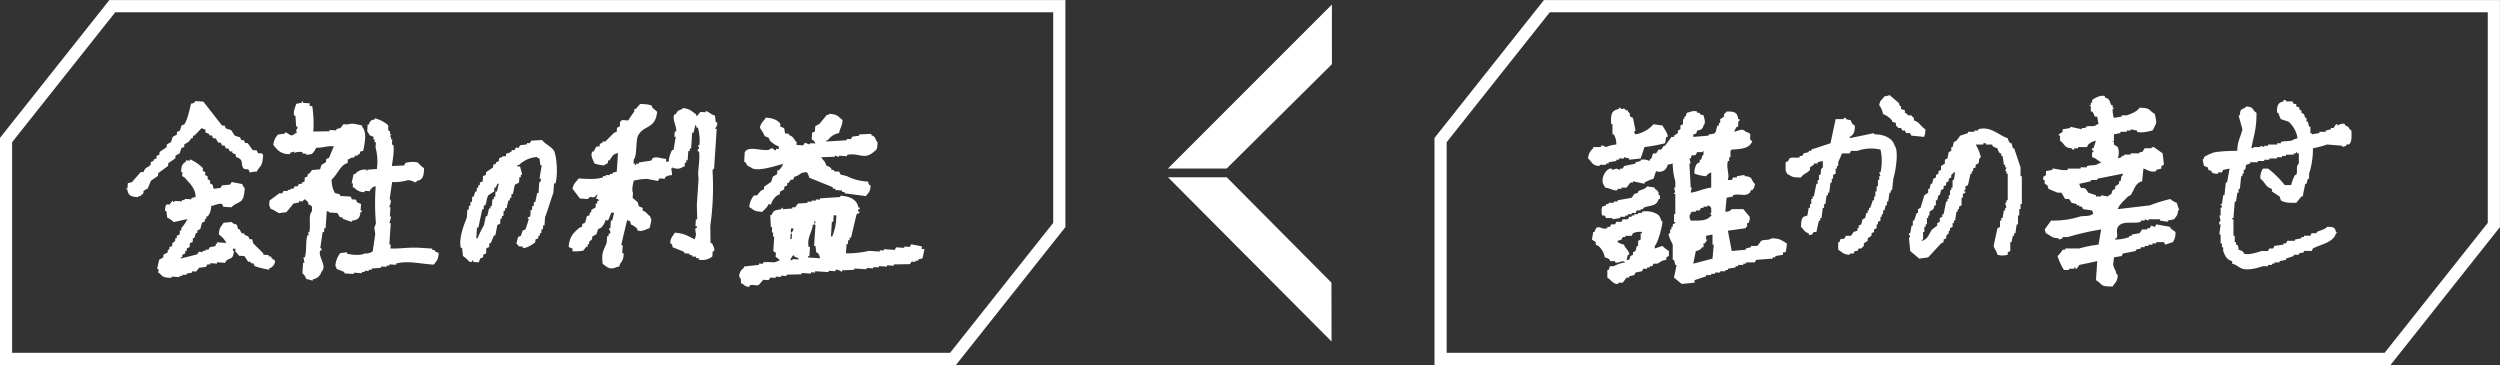<svg id="copy_2_sp.svg" xmlns="http://www.w3.org/2000/svg" width="650.281" height="94.938" viewBox="0 0 650.281 94.938">
  <rect x="0" y="0" width="650.281" height="94.938" fill="#333333" stroke="none"/>
  <defs>
    <style>
      .cls-1 {
        fill: #fff;
        fill-rule: evenodd;
      }
    </style>
  </defs>
  <path id="不等号記号" class="cls-1" d="M592.4,879.222H343.735v-59.06L372.2,784.294H620.872v59.06Zm-245.5-3.169H590.874l26.831-33.8V787.463H373.734l-26.832,33.8v54.786Zm618.644,3.169H716.878v-59.06l28.47-35.868H994.016v59.06Zm-245.5-3.169H964.018l26.831-33.8V787.463H746.876l-26.83,33.8v54.786Zm-72.49-47.941h15.277L690.2,800.976l-0.006-15.511Zm42.52,29.687,0.03,15.311-42.55-42.725h15.277Z" transform="translate(-343.75 -784.281)"/>
  <path id="誰かの幸せ" class="cls-1" d="M955.387,818.24c-1-.651-0.314-0.932-1.668-1.319v-0.329c-0.651-.4-1.727.244-2,0.329v-0.329h-0.334l-0.667.988H950.05v0.331l-1.335.329v0.33h-1.668V818.9l-2,.33V818.9h-0.334v-1.648h-0.334l-0.333-1.319h-0.334v-0.99h-0.333q-0.168-.493-0.334-0.988l-0.667-.331v-0.659h-0.334c-0.569-.885.319-0.624-1-0.989v-0.659h-0.668l-0.333-.66h-1.668v-0.33h-0.667v0.33c-1.47.327-1.722,1.119-1.668,2.967h0.333a8.309,8.309,0,0,0,.667,1.65l2,0.659a7.249,7.249,0,0,1,2.335,4.286l-1,.33c-0.744.642-2.283,0.287-3.336,0.66v0.329h-1v0.33H933.7v0.33h-1v0.33l-1-.33v0.33h-1.668c-0.024.008,0.047,0.2-.667,0.329,0.615-3.547,1.328-4.724,1.334-9.233-1.292-.8-0.57-1.522-2.669-1.648-0.986,1.066-1.555.157-1.668,2.308h-0.333q0.5,1.813,1,3.628c-0.422,1.932-1.316,3.124-1.335,5.605-1.332-.035-6.079.127-6.672,0.659a7.912,7.912,0,0,0-2,.99c-0.007.008,0.244,0.193-.334,0.659q0.167,0.825.334,1.649h0.333c0.38,0.376,0,.131.667,0.33,0.342,1.333.149,0.417,1,.989v0.33a2.688,2.688,0,0,0,1.668.33v-0.33h1c0.111-.221.222-0.44,0.334-0.66l1.668-.329q-0.335,1.813-.668,3.626H922.7q-0.167,1.648-.334,3.3h-0.333q-0.168,1.154-.334,2.308H921.36v0.33h0.334c0.035,0.734-.334.659-0.334,0.659v1.979h-0.333l0.333,1.32a0.928,0.928,0,0,0-.333.988h0.333l-0.333,2.638h0.333v2.309h0.334v0.988h0.334v0.99c0.5,1.284.878,2.252,2.335,2.638v0.66c1.211,0.3,1.686,1.007,2.669,1.318,1.654,0.525,4.386-.346,5.337-0.659H933.7v-0.33h1v-0.329h0.667v-0.331h1.335V852.2l1.668-.33v-0.329l2-.66v-0.33h1.335v-0.329l1.334-.331v-0.329h2l0.333-.659c2.065-1.075,5.381-1.547,6-3.957h0.334c0.075-.461-0.125.088-0.334-0.33-0.29-1.251-.77-1.342-2.335-1.319-0.683.758-1.66,0.85-2.669,1.319v0.33h-1.334l-0.334.659h-1.668v0.33h-0.667v0.33l-1.668.329v0.33h-2l-0.333.66h-0.667v0.329l-2.336.33-0.333.66h-1l-0.334.659h-1.668c-0.648.2-3.444,1.215-4.67,0.66V849.9a3.079,3.079,0,0,0-1.334-.659,2.426,2.426,0,0,0-.334-1.319h-0.334v-0.659H925.03v-1.649H924.7v-4.287h-0.333v-0.33H924.7q0.166-2.142.334-4.286h0.333q0.168-1.155.334-2.309h0.334v-0.988h0.333q0.168-1.649.334-3.3h0.334v-0.659h0.333v-0.99H927.7c0.212-.518.156-0.894,0.333-1.319l1-.329v-0.33h2v-0.33H932.7v-0.33h1.334V825.5h2v-0.33h1.334v-0.331h1v-0.329h2v-0.33h0.668v-0.329c0.453-.127.012,0.1,0.333,0.329h0.334v2.639c-0.933.951-.176,1.661-0.667,2.967h-0.334a12.772,12.772,0,0,0-1,2.638H938.04a25.055,25.055,0,0,0-4.337-4.286h-1.334a4.209,4.209,0,0,0-.667,2.638c1.2,0.788,1.292,2.186,3,2.638v0.659l2,1.319,0.333,0.989c0.95,0.692,2.364.661,4,.659l1.334-1.648h0.334q0.333-1.648.667-3.3h0.333q0.167-.662.334-1.319h0.333v-1.319a20.642,20.642,0,0,0,1-6.6,26.452,26.452,0,0,0,3.67-.989l4,0.33v0.33l1-.33v-0.33h0.667C955.561,821.279,955.423,819.689,955.387,818.24ZM840.9,819.559l3.335,0.33a5.116,5.116,0,0,0,.334-1.978c-1.166-.68-1.548-1.92-3-2.309v-0.66a3.355,3.355,0,0,1-.667-0.659h-1v-0.329l-0.667-.331v-0.659l-1-.329v-0.66c-0.815-.515-0.2-0.375-0.667-0.989l-2.335-1.979a3.55,3.55,0,0,1-1.335.33c-0.56.936-1.151,0.9-1.334,2.308a5.731,5.731,0,0,1,1,2.309A5.831,5.831,0,0,1,835.9,815.6v0.33l1,0.329v0.66l0.668,0.659h0.667c0.111,0.22.222,0.441,0.333,0.66h0.668l0.333,0.659h1C840.678,819.119,840.789,819.34,840.9,819.559Zm-9.675-.33V818.9q-3.168.662-6.338,1.319v-0.329c1.054-.586,1.338-1.3,1.334-2.968a1.544,1.544,0,0,1-1-1.319l-1.335-.329v-0.331a0.548,0.548,0,0,0-.667.331h-2q-0.666,3.13-1.334,6.264l-5,1.649v0.33h-0.667v0.33l-1.335.329-0.333.659h-0.667v0.331c-0.875.341-1.934-.152-2.669,0.33l-0.334.659-0.667.33v2.308c0.38,0.376.133,0,.334,0.66,1.438,0.781,1.248,1,3.669.988,0.6-.993,1.723-1.154,2.336-1.978V827.8c0.333-.221.667-0.44,1-0.66v-0.329h1v-0.33c0.5-.206.923-0.167,1.334-0.33V827.8c-0.845.776-.264,0.832-0.667,1.978h-0.333V831.1h-0.334v0.99h-0.333q-0.335,1.647-.668,3.3h-0.333v0.66H814.88v1.318h-0.333v0.989h-0.334q-0.167.99-.334,1.979l-1,.33c-0.629.543-.619,1.484-0.667,2.638,0.786,0.655.784,1.33,2,1.649v0.329c0.964,0.447,1.14-.567,1.334-0.659h0.668q0.333-1.484.667-2.967h0.333v-0.661h0.334l0.333-2.638h0.334v-0.989h0.334l0.333-2.308h0.334V834.4h0.333q0.168-1.317.334-2.638h0.334v-0.988h0.333v-0.99l0.667-.329v-1.319h0.334v-0.66h0.334v-0.989c0.252-.616.709-1.625,1-2.309h2l0.334-.659h1.668a10.761,10.761,0,0,1,6-.33,13.436,13.436,0,0,1,0,5.936h-0.333l0.333,0.989h-0.333V831.1h-0.334v1.649h-0.334v1.319H831.56v1.319h-0.334v0.989h-0.333q-0.335.988-.668,1.978h-0.333v0.66h-0.334v0.659h-0.333q-0.168.66-.334,1.319l-0.667.33q-0.166.66-.334,1.319l-0.667.33v0.66H826.89v0.659c-0.334.109-.668,0.22-1,0.33l-0.667.989h-1.335l-0.333.66c-1.1.605-.825-0.575-1.335,0.989h-0.333v1.978c1.086,0.625,1.212,1.23,3,1.319v-0.329h1c0.111-.22.222-0.441,0.333-0.66h0.668l0.333-.659h0.667l0.667-.66v-0.659l1-.66v-0.659l1-.66V844.95l0.667-.33v-0.66l0.667-.329v-0.99h0.334v-0.659l0.667-.329v-0.99h0.334V840h0.334v-0.989H833.9q0.167-.66.334-1.319h0.333v-0.989H834.9q0.167-1.155.334-2.309h0.333v-0.659H835.9l0.333-2.967c0.646-2.1,1.432-7.381.334-8.574C836.09,820.258,833.832,819.178,831.226,819.229Zm38.093,8.574-1.668-4.947h-0.333q-0.167-.659-0.334-1.319h-0.333a2.7,2.7,0,0,1-.668-1.319c-2-.5-4.461-3.295-7.672-2.307v0.329h-1v0.33h-1.668V818.9q-1,.33-2,0.66-0.5.66-1,1.319l-0.667.33-0.333,1.319h-0.334v0.989l-0.667.33q-0.166.823-.334,1.649l-0.667.329v0.99l-1,.659v0.989l-0.667.33v0.66l-0.667.329v0.659l-0.667.331q-0.167.659-.334,1.319h-0.333q-0.168.658-.334,1.319H845.3V834.4l-1,.66q-0.5,1.65-1,3.3l-0.667.33v0.989H842.3q-0.333.99-.667,1.98H841.3v1.318h-0.333q-0.168.99-.334,1.979H840.3a0.525,0.525,0,0,0,.334.659q-0.166.33-.334,0.66,0.168,1.649.334,3.3l2.335,1.979,2.335-.331,3.336-3.626,0.668-.33V846.6l0.667-.329v-0.66l0.667-.659v-0.66h0.334v-0.659l0.667-.33v-0.989h0.333v-0.659h0.334l0.333-2.309h0.334v-0.66h0.334v-0.659l0.667-.33v-1.979h0.334v-0.988l0.667-.331v-0.329h-0.334v-0.33h0.334v-0.989l0.667-.33q0.333-1.484.667-2.967h0.334v-0.66h0.333v-0.659l0.667-.33v-0.66l0.668-.329c0.458-.821-0.1-0.98.667-1.649a10.8,10.8,0,0,0-1.335-3.3h2v-0.33h0.667v0.33h1.668v0.33a3.335,3.335,0,0,0,1.335.659,2.7,2.7,0,0,0,.667,1.319h0.333v0.659h0.334q0.166,1.155.334,2.309h0.333v0.66h0.334q-0.166.5-.334,0.989h0.334v0.66h0.333v6.924H865.65v0.659h-0.334q0.167,0.662.334,1.319h-0.334v0.66h-0.333q-0.168.989-.334,1.978h-0.334v0.661h-0.333V843.3l-0.667.33q-0.5,2.307-1,4.616c0.184,0.716.808,1.406,1,2.308a5.033,5.033,0,0,0,2.668,0V849.9l0.668-.329v-2.308h0.333q0.166-.825.334-1.649h0.333V844.95h0.334q0.166-1.155.334-2.309h0.333v-2.308h0.334v-1.649h0.333v-1.319h0.334v-7.254h-0.334V827.8Zm-17.347,3.3h-0.333v1.978h-0.334v0.66h-0.333v1.319h-0.334v0.99H850.3v0.659h-0.333q-0.334,1.648-.667,3.3H848.97v0.66l-0.667.329v0.99l-0.667.33v0.659l-1.335.989c-0.853,1.17-1.032,2.564-2.669,2.968V846.6h0.334V844.62H844.3V843.3h0.333v-0.66h0.334v-1.649H845.3v-0.659h0.334v-0.989l1-.66,0.333-.989H847.3v-1.319h0.334l0.333-1.319H848.3l0.333-1.319,0.668-.329v-0.66l0.667-.33v-0.66l0.667-.329v-0.659l0.667-.331v-0.659a3.63,3.63,0,0,0,.667-0.659h0.334Q852.14,830.111,851.972,831.1Zm56.315,4.947a39.208,39.208,0,0,0-5.338,1.648l-8.339.989c0.266-1.06,1.924-2.517,2.668-3.3l0.668-.33c0.973-1.35,1.146-3.151,3-3.627l0.333-3.3c0.93,0.208,1.925,1.142,3.336.659v-0.33l1.335-.329v-0.66l0.667-.33-0.333-2.968-2.336-1.648a0.772,0.772,0,0,0-.667.329h-1.668l-0.667.99h-0.667v0.329h-2.335v0.33h-1.668v0.329H895.61v0.331l-1,.33a4.29,4.29,0,0,0,0-2.968l-1-.66v-0.659h-0.334c0.044-.465.259,0.131,0.334-0.33v-1.649l1.668-.33V818.57h1.668v-0.33h1v-0.329l1.668,0.329v0.33c1.315,0.395,3.106-.165,4-0.33a3.829,3.829,0,0,0,.667-1.319c0.676-.726.1-1.83,0-2.967-1.66-.975-1.073-1.633-4-1.65-0.637.974-2.142,1.576-3.336,1.979H895.61v0.33l-2,.329a6.475,6.475,0,0,1-.334-2.307c0.273-.3.44,0.124,0.334-0.331h-0.334v-0.659h-0.333c-0.575-1.1-.3-1.631-1.668-1.978v-0.33c-1-.571-3.125.694-3.336,0.989v0.66H887.6v0.659h-0.333c0.167,0.436.157-.1,0.333,0.33v1.319h0.334a2.987,2.987,0,0,1,.667,1.319h0.667q0.166,0.99.334,1.979h-0.334c-0.932.906-1.635,0.23-3,.659v0.329h-1v0.331l-3-.66v0.329l-2,.331v0.659l-1,.659v0.33H879.6v1.319c1.271,0.789.914,1.858,3,1.978,0.276,0.2-.014.413,0.667,0.33v-0.33h1v-0.329H886.6l0.334-.66a4.285,4.285,0,0,1,2-.989q-0.333.989-.667,1.978h-0.333c-0.205.614,0.184,0.464,0.333,0.66v0.33h-0.333v1.319c1.053,0.257,1.413.88,2.335,1.319-0.38.375,0,.131-0.667,0.33-0.726.638-1.943,0.318-3,.659v0.33h-1.668v0.33H881.6v0.329c-1.194.33-3.521-.436-4-0.329v0.329l-1.668.33v0.989c-0.145.349-.957,0.142-0.667,1.319H875.6v0.99l0.667,0.329,0.334,0.99c0.027,0.032,2.193.928,2.335,0.988h1l1,1.65h1l0.667,0.988,1.334,0.33v0.33H884.6v0.33h0.667l0.333,0.659q1.168,0.165,2.336.33L888.271,840h-0.333c-0.817.722-2.132,0.284-3.336,0.66a22.674,22.674,0,0,1-7.339.99L875.6,843.96l0.333,0.99c1.278,0.6,1.378,1.262,3.336,1.319V846.6l1-.329v-0.33H881.6a68.651,68.651,0,0,1,8.674-1.979q-0.333,1.978-.667,3.957a28.028,28.028,0,0,0-5,.99h-3.67v0.329h-0.667a7.238,7.238,0,0,1-1.334,1.649,17.279,17.279,0,0,0,1.667,3.627h1.335v-0.33h1.334v-0.33H883.6v0.33h0.333l0.668-.989,4.67-.989q-0.167,2.472-.334,4.946c1.911,1.134.873,1.676,4.337,1.649,0.633-1.073,1.245-1.2,1.335-2.968-0.6-.5-0.318-0.614-0.668-1.319-0.805-1.622-.463-1.263-0.333-3.3l2-.329,0.334-.659q1.668-.33,3.336-0.66v-0.33l1.334-.329v-0.331h1v-0.329h1v-0.33h1v-0.329h1v-0.33h2q0.166,0.33.334,0.659l2-.659a4.213,4.213,0,0,0,.667-2.638l-1.334-.989V843.3l-3.67-.66-0.333.66-1-.33q-0.166.33-.334,0.66h-0.667v0.329h-1.334l-0.667.99-2,.329v0.33h-0.667v0.33a11.126,11.126,0,0,1-3.67.659v-0.329h0.334c0.55-.981-0.408-2.227.667-3.3,1.191-1.279,3.814-.409,5.671-0.989v-0.329h1v-0.331l1,0.331v-0.331h3v0.331l2,0.329v-0.329l1.668-.331c0.528-.9.915-0.806,1-2.308h0.333q-0.333-.99-0.667-1.979A4.51,4.51,0,0,1,908.287,836.047Zm-14.345-3.3v0.66l-0.667.329-0.333.99a8.231,8.231,0,0,0-1,.659l-1.668-.33v0.33h-1.335v-0.33l-2-.66q-0.334-.494-0.667-0.988c-1.083-.643-1.178.526-1.668-1.319q1.5-.33,3-0.66V831.1h1.668v-0.329q3.336-.661,6.672-1.319v0.329c-0.755.678-.236,0.75-0.667,1.649h-0.334v0.66Zm-134.105-5.276v-0.33h1.668v-0.329h0.667v-0.33l2-.33v-0.33h0.667V825.5h1.334v-0.33l1.334,0.33v0.329l3-.329q0.5-1.485,1-2.968a41.494,41.494,0,0,0,5.338-.99q0.166-.823.334-1.648h0.333c0.177-.862-1.03-2.333-1.334-2.968l-2.335-.329a8.079,8.079,0,0,1-4.671,2.637,0.579,0.579,0,0,0-.333-0.33c0.079-.693.007-0.314,0.333-0.659q-0.333-1.649-.667-3.3l-0.667-.329c-0.572-1,.458-0.351-0.667-1.319v-0.33h-0.667v-0.329c-0.706-.272-0.985.305-1.335-0.331h-0.333v0.331c-2.03.36-2.11,1.511-2,3.957h0.334v2.637h0.333a4.626,4.626,0,0,1,.668,2.638,8.551,8.551,0,0,0-2.669.66c-0.452-.07-0.563-0.539-1.335-0.33v0.33h-2v0.329a3.543,3.543,0,0,0-1.335,2.639C757.915,826.41,757.806,827.368,759.837,827.473Zm12.343,5.276c-0.623.875-1.461,0.746-2.335,1.319V834.4l-1,.331q-0.335.494-.667,0.988l-3.67.66v0.33h-1v0.329h-1.334v0.33h-0.667v0.33l-1,.33a4.056,4.056,0,0,0,0,2.308h0.667l0.334,0.659h1.668v0.33l2-.33v-0.329h1.335v-0.33h0.667V840h1v-0.33h1q0.168-.329.334-0.659h1v-0.33h0.667v-0.33c1.743-.756,3.47-0.288,4-2.307h0.334v-0.99h-0.334V834.4a1.983,1.983,0,0,0-1-.988v-0.331Zm4,15.5-2,.66v-0.66c0.72-.636,1.932-4.844,2-6.265-0.666-.677-0.423-1.386-1.334-1.979a5.708,5.708,0,0,0-4-.659v0.329h-1V840h-1v0.33h-0.667v0.33h-0.668l-0.333.659h-1.335l-0.333.66h-1.334l-0.334.659h-1l-0.333.66h-0.668v0.33c-1.682.615-2.612-1.5-3.336,0.989h-0.333q-0.168.989-.334,1.978l1,0.66v0.659l0.667,0.33a5.157,5.157,0,0,1,1.668,2.967,2.873,2.873,0,0,1,1.335.66v0.33h1.334v0.329c1.288,0.355,1.727-.787,2.669,0a9.185,9.185,0,0,0-3,.99h-1q-0.168.493-.334,0.989h-0.334v1.978c0.734,0.44,1.413,1.481,2.336,1.649,0.608,0.111.514-.282,0.667-0.329h1l1-1.32h0.667v-0.329l1.335-.33,0.333-.66,1.668-.329c0.112-.22.223-0.439,0.334-0.66h1v-0.33h0.667v-0.329h0.667l0.334-.659h1c0.888-.407.936-0.813,2.335-0.99v-0.66l0.667-.329v-1.319A7.289,7.289,0,0,1,776.183,848.247Zm-5.338-3.3h-0.333V846.6l-0.667.33v1.319h-0.334q-0.167.66-.334,1.319l-0.667.329v0.66l-0.667.33c-0.111.329-.222,0.66-0.334,0.989h-0.667q0.168-.659.334-1.319h0.333c0.183-.951-1.068-1.691-1.334-2.638a5.88,5.88,0,0,1-1.668-.659v-0.33l1-.33,0.333-.659h0.668v-0.33h1.668l0.333-.659a4.319,4.319,0,0,1,2.335-.33v0.33Zm31.025,1.978-1,1.319H799.2v0.329l-1.334.331v0.329l-3.67.33q-0.5-2.637-1-5.276l4.671-.659V843.3H798.2v-0.989h0.334a2.835,2.835,0,0,0,.333-1.649q-0.832-.99-1.668-1.979h-3a1.912,1.912,0,0,1-1.668.66q0.167-1.814.334-3.628l1.668-.329v-0.33c1.716-.546,3.167.517,4.336-0.66,0.588-.454-0.116-0.07.334-0.659h0.334a2.247,2.247,0,0,0,.667-1.648c-1.15-1.041-.344-1.866-2.669-1.979v-0.33l-2,.33v0.329h-1l-0.334.66h-1v-0.329c0.483-.69-0.508-3.035,0-4.617h0.334v-0.989h0.334v-1.649l0.333-.33c2.317-.119,4.826-0.267,5.338-2.308H799.2c-0.725-1.187.72-1.724-1.334-2.308-1.012-1.039-1.78-.285-3,0a3.138,3.138,0,0,1,.668-1.319h0.333v-1.319a0.476,0.476,0,0,0,.334-0.659h-0.334c-0.152-1.749-1.02-2.044-3-1.979a2.758,2.758,0,0,1-.668.66v0.659q-0.5.328-1,.66v0.988h-0.334v0.66h-0.333c-0.731,1.6.062,2.2-2.336,2.308v0.33l-4,.33v-0.66c0.922-.238.747-0.092,1-0.989,1.046-.185,1.4-0.322,1.668-1.319,0.676-.7.175-1.826,0-2.638l-1-.329v-0.331H785.19v-0.329c-1-.353-2,0.207-2.669.329l-0.333.99h-0.334v0.66h-0.333v1.319l-0.668.329v0.99l-0.667.329V818.9c-0.334.22-.667,0.441-1,0.66v0.33h-0.667L776.85,822.2h-0.333l-0.668.989h-0.667l-0.667.989h-0.667c-0.6.5-.025,1-1,1.649v0.33a3.854,3.854,0,0,0-2.335-.33v0.33l-1.335.33v0.33l-3,.659q-0.167.33-.334,0.66h-0.667v0.329l-1-.329-1,.329a0.538,0.538,0,0,0-.667-0.329c-1.4.413-2.7,3.286-1.335,4.616v0.329c1.338,0.088,2.328.939,3.336,0.66v-0.329h1v-0.331h1.334q0.5-.659,1-1.319h0.667V831.43q1.5,0.329,3,.66v-0.331a10.906,10.906,0,0,1,2.336-.988q0.333-.99.667-1.979a2.167,2.167,0,0,0,3-1.649l1.335-.329a16.511,16.511,0,0,0,.667,4.616v1.648h-0.334q0.168,0.662.334,1.319h-0.334v0.331h0.334V840h-0.334v1.979c0.215,0.264.479-.114,0.334,0.33l-0.667.329v0.66h-0.334v0.659h-0.334v0.99h-0.333c-0.225.858,0.829,2.442,1,2.967v3.957h0.333q0.168,0.66.334,1.319h0.333q-0.333,1.65-.667,3.3,1,0.827,2,1.649l3.336-.329v-0.66l3-.989v-0.33h1.334V855.5h1v-0.33H791.2v-0.329h1.334v-0.33H793.2v-0.33l2-.33v-0.329h0.667v-0.33H797.2v-0.329h0.668v-0.331H800.2l0.333-.659,4.337-.329v-0.331h0.667v-0.329l2-.33V849.9h0.667a11.26,11.26,0,0,0,.334-2.307c-1.422-.772-1.64-1.3-4-1.319C803.851,846.872,802.619,846.516,801.87,846.928ZM783.189,825.5h0.333c0.457-1.546.26-.409,1.335-0.99l0.333-.659h1.334c0.441-.167-0.108-0.166.334-0.33v0.989c-0.609.513-.287,0.656-0.667,1.319h-0.334v0.66l-0.667.33a3.8,3.8,0,0,0-.667,2.638,11.616,11.616,0,0,0,3,.659,2.508,2.508,0,0,1,1.334-.989v3.956c-1.8.163-3.53,1.1-5.337,1.319a6.583,6.583,0,0,1,.334-1.319h-0.334q-0.167-3.13-.333-6.264h0.333Zm0,14.838c0.379-.376.132,0,0.333-0.66,0.443-.161-0.1-0.147.334-0.329h1v-0.33h1q0.168-.33.334-0.66h0.667v-0.329h1V837.7c1.134,0.29,1.022.614,1,1.978-0.3.361-.159-0.1-0.333,0.33h0.333c0.135,0.646-.113.419-0.333,0.66-0.937,1.076-2.933,1.027-5,.99A3.478,3.478,0,0,1,783.189,840.333Zm6,11.212-5,1.319q0.335-1.649.668-3.3a2.253,2.253,0,0,0,1.667-.99h0.334v-0.988h0.334l0.667-.99h-0.334v-0.989l1.668-.33v2.638h0.334Q789.359,849.73,789.193,851.545Z" transform="translate(-343.75 -784.281)"/>
  <path id="会社の利益" class="cls-1" d="M538.984,827.756c1.452,1.536,7.154-.6,8.469-0.824a3.944,3.944,0,0,1-1.161,1.654l-0.35-.024q-0.033.518-.068,1.035l-1.093.62q-0.22.678-.44,1.357l-1.837,1.263q-0.022.345-.046,0.69l-0.721.3q-0.568.657-1.138,1.31l-0.7-.046a5.191,5.191,0,0,0-1.253,3.034c1.341,0.847,1.086,1.1,3.423,1.265,0.558-.817,1.159-0.888,1.533-1.976l0.7,0.046a4.662,4.662,0,0,1,1.556-2.321l0.721-.3q0.023-.345.046-0.689,0.546-.312,1.093-0.62l0.045-.69,0.721-.3c0.015-.23.031-0.46,0.046-0.689l0.349,0.022q0.2-.333.395-0.666c0.871-.592.588,0.4,1.115-0.965,1.524-.3,1.277-1.165,3.233-1.171a3.993,3.993,0,0,1,.607,1.426l6.147,2.484c-0.008.114-.015,0.229-0.023,0.344,0.233,0.016.465,0.032,0.7,0.046-0.007.115-.015,0.23-0.023,0.345l1.746,0.116c-0.008.115-.015,0.23-0.023,0.344,0.233,0.016.465,0.032,0.7,0.046-0.007.115-.015,0.23-0.023,0.345l5.563,0.715c0.663-.973,1.074-0.92,1.23-2.689a1.042,1.042,0,0,1-.63-1.08,13.493,13.493,0,0,1-5.517-1.4l-1.723-.461-0.3-.712-1.4-.093c0.007-.115.015-0.23,0.022-0.345-0.232-.014-0.465-0.03-0.7-0.046,0.008-.115.016-0.23,0.023-0.344a3.016,3.016,0,0,0-1.351-.782c-0.208-1.128-.812-1.286-1.259-2.161l3.514-.114c0.007-.115.015-0.229,0.022-0.344l1.025,0.413c0.007-.115.015-0.229,0.023-0.344l2.094,0.138c0.008-.115.015-0.23,0.023-0.345,2.956-.639,4.387,1.292,6.7-0.594,1.106-.9,1.107-0.607,1.23-2.689-0.822-.833-0.248-1.345-1.632-1.84,0.008-.115.016-0.229,0.023-0.344l-3.164.136c-0.008.115-.015,0.23-0.023,0.345l-1.768.229-0.4.667-1.047-.07c-0.008.115-.016,0.23-0.023,0.345l-5.282.343c0.008-.115.015-0.23,0.023-0.345l0.349,0.023a4.465,4.465,0,0,1,2.929-1.884c0.269-1.424.767-1.572,0.927-3.4-1.225-.837-1.128-1.45-3.4-1.61-0.423.367-.01,0.138-0.721,0.3q-0.953,1.147-1.905,2.3l-1.093.62q-0.045.69-.091,1.379l-0.721.3-0.114,1.724a2.34,2.34,0,0,1,.979,1.1l-1.4-.092c-0.007.115-.015,0.23-0.022,0.344l-1.374-.437-0.395.667-1.745-.116,0.045-.689c-0.777-.74-0.727-1.446-1.98-1.863,0.008-.115.015-0.23,0.023-0.345l-1.047-.07-0.258-1.4-1.025-.415q0.024-.343.046-0.689c-0.723-1.053-1.947-1.467-3.749-1.633-0.624.965-1.3,1.236-1.579,2.665a11.206,11.206,0,0,1,1.26,2.161q0.512,0.209,1.024.414,0.153,0.357.3,0.714a5.849,5.849,0,0,0,2.352,1.54l-0.045.69c-0.233-.016-0.466-0.032-0.7-0.046-0.007.115-.015,0.23-0.022,0.345a0.584,0.584,0,0,1-.676-0.392,0.911,0.911,0,0,0-1.07.276c-2.226.422-5.316-1.142-6.352,0.618q-0.08,1.208-.16,2.414C538.332,827.01,537.593,827.257,538.984,827.756ZM528.561,847.5q-0.026-2.251-.052-4.5a70.925,70.925,0,0,0,.586-14.158,0.587,0.587,0,0,1,.395-0.667q0.124-1.9.251-3.791,0.216-3.276.433-6.551l-0.349-.024c-0.02-.4.665-0.853,0.463-1.7l-0.349-.023q-0.117-.873-0.235-1.747c-1.163-.319-1.295-0.837-2.375-1.2-0.007.115-.015,0.23-0.023,0.345l-1.4-.092-0.767.987-0.349-.023c0.008-.115.016-0.229,0.023-0.344-1.126-.742-1.473-1.4-3.4-1.611-0.841.811-1.36,0.243-1.859,1.609l-0.349-.024c-0.773,1.2.711,3.362,0.4,4.529l-0.349-.024q-0.045.69-.091,1.379l0.349,0.024q-0.288,1.712-.577,3.424l-0.349-.023a7.115,7.115,0,0,0-.9,3.057l-0.7-.046c0.015-.23.031-0.46,0.046-0.69-1.381-.114-2.387-0.655-3.491-0.231l-0.4.666-3.187.482c-0.008.115-.015,0.23-0.023,0.345l-0.7-.046c-0.008.115-.015,0.23-0.023,0.345l-0.349-.024c0.008-.115.015-0.23,0.023-0.345l-0.349-.023c0.023-.345.045-0.689,0.068-1.033,0.9-.9.461-4.823,1.109-6.161,1.384-2.854,4.531-1.6,4.972-6.25q-0.664-.562-1.328-1.126c0.007-.115.015-0.23,0.023-0.345-0.706-.508-1.949-0.477-3.119-0.553q-0.57.655-1.139,1.31l-0.349-.023q-0.022.343-.046,0.689c-0.479.71-1.106,1.5-1.556,2.322q-0.872-.06-1.745-0.116c-0.008.115-.015,0.23-0.023,0.345l-0.349-.024q-0.045.69-.091,1.38l-0.721.3-0.069,1.035-0.721.3-2.254,2.275-0.7-.046c-0.008.115-.015,0.23-0.023,0.345l-0.721.3q-0.022.344-.046,0.689l-0.7-.046a4.019,4.019,0,0,0-.789,1.333l-0.349-.023c-0.749,1.105.357,2.5,0.493,3.149a12.262,12.262,0,0,0,2.42.506,11.7,11.7,0,0,1,1.093-.62c0.015-.23.031-0.46,0.046-0.689l0.349,0.023c0.73-1.021.819-1.665,2.231-1.93q-0.159,2.412-.319,4.826l-1.07.276c-0.008.115-.015,0.229-0.023,0.344-0.233-.014-0.465-0.03-0.7-0.046-0.008.115-.015,0.23-0.023,0.345l-1.047-.069c-0.008.115-.015,0.23-0.023,0.344-0.233-.014-0.465-0.03-0.7-0.046-0.008.115-.015,0.23-0.023,0.345-1.838.58-3.914,0.409-6.329,0.274-0.625.964-1.3,1.237-1.579,2.666l1.935,2.552,2.094,0.139c0.935-1.161.616-.085,1.791-0.574a3.062,3.062,0,0,1,.744-0.644l-0.417,1.011c0.008,0.338.741-.06,0.652,0.735l-0.349-.022-0.045.69-0.35-.024q-0.033.518-.068,1.034l-1.093.62q-0.022.345-.046,0.69c-0.116-.008-0.232-0.016-0.349-0.022l-0.045.689-0.721.3q-0.232.851-.463,1.7l-0.721.3q-0.024.345-.046,0.69l-0.721.3c-1.516,1.392-2.526,2.074-2.786,5.01,0.342,0.138.683,0.277,1.025,0.414q-0.024.345-.046,0.69a12.121,12.121,0,0,0,2.815-.16q0.384-.493.767-0.988l0.349,0.023c0.015-.23.031-0.46,0.046-0.69l0.349,0.024,0.045-.69,0.744-.643c0.015-.23.031-0.46,0.046-0.69l1.093-.62q0.221-.678.44-1.356l0.721-.3a4.155,4.155,0,0,0,1.184-2c0.233,0.014.466,0.03,0.7,0.046q0.418-1.011.836-2.023l0.7,0.046L503,841.65l-0.349-.023q-0.069,1.034-.137,2.068l-0.349-.023c-0.105.42,0.569,0.627,0.257,1.4l-0.349-.023-0.045.69-0.349-.024-0.114,1.724c-0.918,2.282-1.389,2.46-1.064,5.471,1.066,0.735,1.752,1.656,3.446.92,1.011-.44.686,0.276,1.115-0.966a3.472,3.472,0,0,0,.881-2.711l-0.349-.023q0.069-1.035.137-2.069l-0.349-.023c0.007-.115.015-0.23,0.023-0.344q0.729-3.069,1.457-6.137c0.948,0.313.775,0.148,0.979,1.1a4.653,4.653,0,0,1,1.677,1.15c-0.007.115-.015,0.229-0.023,0.344,1.179,0.617,2.351-.354,3.188-0.482a11.881,11.881,0,0,0,.509-2.39c-0.372-.419-0.139-0.01-0.3-0.713-0.828-.553-0.9-1.146-2-1.517q0.023-.345.046-0.69l-1.025-.414q-0.139-.528-0.281-1.057l-1.327-1.127q0.045-.69.091-1.379c-0.41-.545.043-2.416,0.2-3.1a14.1,14.1,0,0,1,3.537-.459l2.77,0.529,0.394-.666,1.4,0.093c0.007-.115.015-0.23,0.022-0.345a2.778,2.778,0,0,1,1.792-.574,3.512,3.512,0,0,0-.235-1.747l0.349,0.023c0.007-.115.015-0.23,0.022-0.345a2.433,2.433,0,0,0,2.816-.159c0.116,0.006.233,0.014,0.349,0.022,0.023-.345.046-0.689,0.068-1.034l0.349,0.023c0.016-.23.031-0.459,0.046-0.689l0.349,0.022q0.079-1.2.16-2.412l0.349,0.022q0.022-.345.046-0.689l0.349,0.023q0.136-2.069.274-4.137l0.349,0.023,0.486-2.045c0.371,0.418.139,0.01,0.3,0.712l0.349,0.023a12.3,12.3,0,0,1,.4,4.529l-0.349-.024q0.139,0.529.28,1.057l-0.349-.022c-0.151.708,0.3,0.712,0.3,0.712,0.367,2.2-.488,5.143-0.108,6.918l-0.456,6.9q0.05,1.908.1,3.815l-0.349-.023-0.114,1.724L525,843.105c0.108,0.687-.24.44-0.395,0.666,0,1.19.453,1.335-.182,2.758-1.716-.823-2.574-1.533-5.145-1.725-0.565,1.012-1.033,1.145-1.23,2.688a1.046,1.046,0,0,1,.63,1.082q1.536,0.62,3.073,1.242c-0.008.115-.015,0.23-0.023,0.344l1.4,0.092c-0.008.115-.016,0.23-0.023,0.345,0.233,0.016.465,0.032,0.7,0.046-0.008.115-.015,0.23-0.023,0.345l1.047,0.07c-0.007.114-.015,0.229-0.022,0.344,0.232,0.016.465,0.032,0.7,0.046-0.008.115-.015,0.23-0.023,0.345a4.078,4.078,0,0,0,3.559-.8q0.047-.69.092-1.379l0.349,0.023c0.308-.553-0.408-1.817-0.562-2.115Zm-95.692-6.679c-0.008.115-.015,0.23-0.023,0.345l2.4,0.851c0.008-.115.015-0.23,0.023-0.345,1.482-.152,2.1-0.554,2.254-2.274l0.349,0.023c0.008-.115.015-0.23,0.023-0.345l-0.349-.023,0.114-1.724c-0.342-.137-0.683-0.276-1.025-0.414l-0.3-.712-1.047-.07c-0.1-.238-0.2-0.475-0.3-0.712l-2.792-.185c0.007-.115.015-0.23,0.022-0.345-0.6-.263-0.9-0.208-1.373-0.438a6.668,6.668,0,0,1-.819-3.516c1.419-1.063,2.287-3.863,4.136-4.228l0.069-1.034c0.116,0.008.232,0.016,0.349,0.022,0.586-.593.722-0.245,1.442-0.6,0.007-.115.015-0.23,0.023-0.345l0.7,0.046c0.007-.115.015-0.23,0.023-0.345l0.349,0.024c0.731-.729-0.334-0.653,1.116-0.965,0.392-2.061,1.033-4.8-.288-6.252,0.007-.115.015-0.23,0.023-0.345-1.5-.252-2.374-0.7-3.84-0.255l-1.048-.068-0.766.987-1.07.276c-0.008.114-.015,0.229-0.023,0.344l-1.745-.115c-0.008.115-.016,0.23-0.023,0.345l-4.212.067a29.747,29.747,0,0,0-.265-6.6l-0.7-.047c0.015-.23.031-0.459,0.046-0.689l-1.746-.116c0.008-.115.016-0.23,0.023-0.345-0.116-.006-0.232-0.014-0.349-0.022-0.008.115-.015,0.23-0.023,0.345l-1.419.251c-0.187.77-.837,1.9-0.554,3.081l0.349,0.023q0.083,1.391.166,2.781l0.349,0.023c0.125,1.122-.683.394-0.114,1.724l-0.349-.024c-1.427,1.375-1.586,0-2.793-.184-0.007.115-.015,0.23-0.022,0.345l-1.769.229a4.552,4.552,0,0,0-1.229,2.689,10.6,10.6,0,0,0,1.3,1.471,4.075,4.075,0,0,0,3.1.9c0.007-.115.015-0.229,0.023-0.344l1.07-.276c-0.008.115-.015,0.23-0.023,0.345a3.674,3.674,0,0,1,2.117-.206c-0.007.115-.015,0.23-0.023,0.345l1.048,0.069c-0.008.115-.015,0.23-0.023,0.344a8.2,8.2,0,0,1,1.419-.251A5.2,5.2,0,0,0,426,822.7c1.874,0.047,2.5-.479,4.584-0.389q-0.625,1.517-1.252,3.034l-0.721.3q-0.024.344-.046,0.689c-0.783.962-1.121,0.082-1.533,1.977l-2.117.206-0.767.988-0.349-.023q-0.024.344-.046,0.689l-0.721.3c-0.023.345-.045,0.689-0.068,1.034l-0.721.3c-0.008.115-.015,0.23-0.023,0.345l-0.7-.047-0.395.667-0.7-.046-0.4.666-0.7-.046c-0.008.115-.015,0.23-0.023,0.345-0.233-.016-0.465-0.032-0.7-0.046-0.008.115-.015,0.23-0.023,0.344-0.349-.023-0.7-0.047-1.047-0.069l-0.395.666-0.7-.046q-1.29.954-2.58,1.907-0.047.69-.092,1.378c0.372,0.42.139,0.011,0.3,0.713,0.78,0.214,1.909,1.129,2.375,1.2a9.149,9.149,0,0,1,1.768-.229l1.9-2.3,1.419-.252c0.008-.115.015-0.229,0.023-0.344l1.047,0.068c0.008-.115.016-0.229,0.023-0.344,0.638-.244.314-0.411,0.7,0.046a1.042,1.042,0,0,1,.63,1.081c1.1,0.358.986,0.473,0.933,1.792-1.025,1.04-.2,3.847-0.714,5.493l-0.349-.022c0.1,0.237.2,0.475,0.3,0.712l-0.35-.023c-0.653,1.718-.112,3.811-0.737,5.838l-0.349-.023,0.258,1.4-0.349-.023q-0.092,1.379-.182,2.758a2.613,2.613,0,0,1,.956,1.449l1.722,0.46c0.008-.115.015-0.23,0.023-0.345a2.622,2.622,0,0,0,2.232-1.93c1.617-1.61-.856-3.642-0.334-5.563l0.349,0.024a0.533,0.533,0,0,0-.3-0.712q0.31-2.058.623-4.115l0.349,0.023q0.034-.518.068-1.034l0.35,0.023q0.147-2.241.3-4.482c0.668,0.167.675,0.391,0.675,0.391l2.095,0.139,0.63,1.08ZM387.52,826.735q0.918-.63,1.836-1.263,0.024-.345.046-0.69l1.093-.62q0.221-.678.44-1.356l0.721-.3c0.015-.229.031-0.459,0.046-0.689l1.093-.62q0.382-.493.766-0.989l0.349,0.024q0.024-.345.046-0.69l0.349,0.024,1.882-1.953,1.025,0.413q-0.022.345-.046,0.69l1.025,0.414c-0.008.115-.016,0.23-0.023,0.345l0.7,0.046q0.151,0.356.3,0.713l0.7,0.046q0.315,0.54.629,1.08l0.7,0.046,0.3,0.713,0.7,0.046c0.1,0.238.2,0.476,0.3,0.713l0.7,0.046c0.1,0.238.2,0.476,0.3,0.712l0.7,0.047c-0.007.115-.015,0.23-0.022,0.345,0.9,0.651.679-.285,0.979,1.1,2.21,0.724,1.034,1.6,1.912,2.9,0.323,0.477.891,0.063,1.373,0.437l0.3,0.713a4.5,4.5,0,0,1,1.769-.229c1.058-1.86,1.493-1.242,1.693-4.39-0.445-.214.11-0.137-0.327-0.367l-1.047-.07-0.3-.713-1.048-.069-1.282-1.817c-0.233-.014-0.465-0.03-0.7-0.046-0.1-.237-0.2-0.475-0.3-0.712l-0.7-.047c-0.1-.236-0.2-0.474-0.3-0.712l-1.374-.437q-0.477-.725-0.956-1.448l-1.373-.438-0.3-.712-0.7-.046-4.848-6.208-2.1-.138a1.055,1.055,0,0,1-1.093.62c-0.358,1.511-.953,4.314-1.761,5.424l-0.721.3q-0.22.678-.44,1.356l-0.721.3c-0.016.23-.031,0.459-0.046,0.689l-1.093.62q-0.221.678-.44,1.356l-1.093.62c-0.015.23-.031,0.46-0.046,0.69l-1.836,1.263q-0.024.345-.046,0.69l-0.721.3c-0.015.23-.031,0.459-0.046,0.689l-0.721.3c-0.007.115-.015,0.23-0.022,0.345l-0.721.3q-0.024.344-.046,0.689c-0.711.852-1.353,0.487-1.882,1.953-0.233-.014-0.466-0.03-0.7-0.046q-1.139,1.311-2.277,2.62l-1.07.276q-0.045.688-.091,1.378l-0.349-.022c-0.111.475,0.137-.085,0.326,0.367,0.224,1.424.89,1.81,2.679,1.909,0.424-.367.01-0.138,0.721-0.3a3.385,3.385,0,0,1,.744-0.643l0.045-.689,1.093-.621q0.418-1.011.835-2.022l1.837-1.263,0.045-.69,2.581-1.907C387.489,827.2,387.505,826.965,387.52,826.735Zm69.329,22.594c-0.233-.014-0.466-0.03-0.7-0.046,0.008-.115.016-0.23,0.023-0.344l-2.444-.162c-3.913-.273-5.613.252-8.423,0.135,0.023-.344.045-0.689,0.068-1.034l-0.349-.023q0.183-2.759.365-5.516l-0.349-.024q0.231-.849.463-1.7l-0.349-.024q0.08-1.206.16-2.413l-0.349-.023a4.725,4.725,0,0,0,.44-1.356c0-.689-0.3-0.712-0.3-0.712l0.645-4.459a11.2,11.2,0,0,0,3.886-.436c0.984-.218,2.013.651,2.421,0.507,0.007-.115.015-0.23,0.023-0.345,1.675-.26,1.914-1.251,1.973-3.332a7.659,7.659,0,0,1-1.654-1.5,6.88,6.88,0,0,0-3.164.137l-0.395.667-3.165.136c0.138-1.072.732-4.118,0.365-5.516l-0.349-.023q0.045-.69.091-1.379l-0.349-.023q0.024-.345.046-0.689l-0.349-.024q0.2-.333.4-0.666l-0.349-.023,0.045-.69-0.349-.023c-0.511-1.472.47-1.187-.91-2.138a8.453,8.453,0,0,0-2.725-1.219c-0.007.115-.015,0.23-0.022,0.345a1.394,1.394,0,0,0-1.488,1.287l-0.349-.024-0.114,1.724a10.969,10.969,0,0,1,.629,1.081c0.342,0.138.684,0.275,1.025,0.414q-0.022.345-.046,0.689l0.35,0.024q-0.024.345-.046,0.69c0.116,0.006.232,0.014,0.349,0.022q-0.047.69-.091,1.379a13.662,13.662,0,0,1,.333,5.563l-2.467.183c-0.007.115-.015,0.23-0.023,0.345-0.494-.012.166-0.318-0.326-0.368a3.245,3.245,0,0,0-2.884,1.194l-0.349-.023q-0.253,1.2-.509,2.39l0.35,0.023-0.069,1.034,0.349,0.024a3.423,3.423,0,0,0,2.724,1.219c0.008-.115.016-0.23,0.023-0.345l1.4,0.092c0.007-.115.015-0.23,0.022-0.345,0.767-.568.266-0.686,1.465-0.942a60.414,60.414,0,0,0,.06,9.7q-0.21.505-.418,1.011,0.117,0.874.235,1.747-0.323,2.231-.646,4.459a2.931,2.931,0,0,1-2.14.551c-0.753.586-3.409,0.431-4.561,0.044,0.008-.115.015-0.23,0.023-0.345q-0.883.115-1.768,0.229a5.853,5.853,0,0,0-1.276,3.379c0.372,0.419.139,0.011,0.3,0.713l2.049,0.828c-0.008.114-.016,0.229-0.023,0.344l2.443,0.163c0.008-.115.016-0.23,0.023-0.345l2.095,0.138c0.007-.115.015-0.23,0.023-0.345,0.232,0.016.465,0.032,0.7,0.046,0.007-.115.015-0.23,0.023-0.344,0.349,0.023.7,0.047,1.047,0.069,0.007-.115.015-0.23,0.023-0.345,0.232,0.016.465,0.032,0.7,0.046,0.007-.115.015-0.23,0.023-0.345l2.466-.182c0.008-.115.015-0.23,0.023-0.345l1.4,0.092c0.008-.114.015-0.229,0.023-0.344l0.7,0.046c0.008-.115.015-0.23,0.023-0.345l1.745,0.115c0.008-.115.016-0.229,0.023-0.344,3.294-.778,6.063.1,9.8,0.3,0.727-1.125,1.084-1.079,1.252-3.034-0.342-.138-0.683-0.275-1.024-0.414C456.833,849.559,456.841,849.444,456.849,849.329Zm-42.537,1.687-0.7-.046c0.008-.115.016-0.229,0.023-0.344-0.465-.032-0.931-0.062-1.4-0.093,0.008-.115.015-0.23,0.023-0.345l-2.633-2.6q-0.141-.528-0.281-1.058l-0.7-.046-0.3-.713-1.025-.413c0.008-.115.015-0.23,0.023-0.345l-0.7-.046-0.63-1.081-0.349-.023q-0.141-.528-0.281-1.058c-0.468-.407-0.817-0.07-1.35-0.781l-2.118.206c-0.727,1.125-1.084,1.08-1.253,3.033a5.886,5.886,0,0,1,1.958,2.208l-2.444-.162c-0.007.115-.015,0.23-0.022,0.345-0.424.366-.139-0.008-0.4,0.666l-1.419.253-0.395.666-0.7-.046c-0.008.115-.015,0.23-0.023,0.345l-0.7-.047c-0.008.115-.015,0.23-0.023,0.345l-1.047-.069-0.395.666-4.28,1.1c0.008-.115.015-0.23,0.023-0.345l0.349,0.023,0.045-.69,0.721-.3q0.024-.345.046-0.69l0.349,0.023c0.015-.23.031-0.46,0.046-0.69l0.721-.3c0.023-.345.046-0.689,0.068-1.034l0.721-.3,0.069-1.034,0.349,0.023q0.221-.68.44-1.356l0.349,0.023c0.015-.23.031-0.46,0.046-0.69l0.721-.3q0.231-.851.463-1.7l0.721-.3q0.022-.344.046-0.689l0.349,0.023,0.045-.689,0.35,0.022a4.79,4.79,0,0,0,.88-2.711c0.7-.089,2.163-0.784,2.838-0.5q0.153,0.356.3,0.713l2.094,0.139c2-1.914,3.26-.538,3.484-4.965a2.668,2.668,0,0,1-.629-1.08l-2.77-.529-0.395.666-2.117.206-0.395.667-1.768.229q-0.141-.528-0.281-1.058l-0.675-.39q0.022-.345.046-0.69l-0.676-.391q0.022-.345.046-0.689c-0.225-.131-0.451-0.262-0.676-0.391,0.015-.23.031-0.46,0.046-0.69l-0.675-.391,0.045-.689a10.573,10.573,0,0,0-3.354-2.3c-0.007.115-.015,0.23-0.023,0.345l-1.047-.07c-0.007.115-.015,0.23-0.022,0.345-0.991.687-1.127,0.916-1.23,2.689l0.349,0.023-0.069,1.035c0.225,0.129.45,0.26,0.676,0.391,1.125,1.374,2.831,2.745,2.822,5.034l-1.07.275c-0.008.115-.015,0.23-0.023,0.345l-1.745-.115c-0.008.115-.015,0.23-0.023,0.345-0.233-.016-0.466-0.032-0.7-0.046-0.008.114-.016,0.229-0.023,0.344l-1.746-.115-0.371.321c-0.474-.142.147-0.227-0.327-0.368q-0.382.495-.766,0.988l-0.7-.046c-0.442.323-.381,0.943-0.464,1.7l0.349,0.023q0.118,0.875.235,1.747a4.721,4.721,0,0,1,1.677,1.149q1.781-.4,3.56-0.8a9.422,9.422,0,0,1-1.556,2.322c-0.015.229-.031,0.459-0.046,0.689l-0.349-.023-0.069,1.034-0.721.3-0.045.689-0.349-.023c-0.015.23-.031,0.46-0.046,0.689l-0.744.644-0.045.69-0.721.3q-0.024.345-.046,0.69l-0.349-.024c-0.015.23-.031,0.46-0.046,0.69l-1.092.62q-0.024.345-.046,0.69l-1.093.62q-0.255,1.194-.509,2.39L385,854.27c-0.023.345-.045,0.69-0.068,1.035l0.349,0.022c0.74,1.041,1.163,1.147,3.073,1.243,0.008-.115.015-0.23,0.023-0.345l2.1,0.138c0.007-.115.015-0.23,0.022-0.344l0.7,0.047c0.008-.115.016-0.23,0.023-0.345l1.048,0.068c0.007-.115.015-0.23,0.023-0.345l1.418-.251c0.008-.115.016-0.23,0.023-0.345l1.048,0.069q0.382-.5.766-0.988l1.769-.229,0.394-.666c0.233,0.014.466,0.03,0.7,0.046,0.008-.115.016-0.23,0.023-0.345l1.746,0.115c0.007-.114.015-0.229,0.022-0.344l2.095,0.138,0.395-.666c1.238-.685,1.683-0.388,1.905-2.3-0.372-.419-0.139-0.011-0.3-0.712,0.233,0.014.466,0.03,0.7,0.046l-0.045.689a7.146,7.146,0,0,1,.979,1.1l1.4,0.092q0.479,0.723.956,1.449c0.233,0.014.466,0.03,0.7,0.046-0.008.115-.015,0.23-0.023,0.345,0.233,0.014.466,0.03,0.7,0.046l0.3,0.712a22.626,22.626,0,0,0,3.794.944c0.008-.115.015-0.23,0.023-0.345a2.159,2.159,0,0,0,1.533-1.976l-1-.759C414.3,851.246,414.305,851.131,414.312,851.016Zm70.442-30.311-2.815.16-0.4.666-0.7-.046c-0.008.114-.015,0.229-0.023,0.344l-1.768.23-0.395.666-0.7-.046-0.395.667-0.7-.047c-0.007.115-.015,0.23-0.023,0.345a2.888,2.888,0,0,1-1.441.6q-0.024.345-.046,0.69c-0.233-.016-0.466-0.032-0.7-0.046-0.352.387-.83,0.329-1.093,0.62-0.015.23-.031,0.459-0.046,0.689l-0.721.3c-0.007.115-.015,0.23-0.023,0.345l-0.721.3-0.045.689-1.837,1.264q-0.022.345-.046,0.689l-0.721.3q-0.045.69-.091,1.379l-0.721.3-0.045.689-0.35-.023-0.045.69-0.349-.024-0.069,1.035-0.349-.023q-0.221.678-.44,1.356l-0.349-.024q-0.047.69-.091,1.379l-0.35-.022q-0.033.518-.068,1.033l-0.349-.022-0.069,1.034-0.349-.023q-0.068,1.034-.137,2.068c-0.59,1.523-2.169,5.238-1.572,7.861l0.35,0.023q0.105,1.045.212,2.092a7.6,7.6,0,0,1,1.654,1.494l0.7,0.046c0.008-.114.015-0.229,0.023-0.344l0.349,0.022c-0.008.115-.015,0.23-0.023,0.345l1.4,0.093q0.21-.505.418-1.012l0.721-.3c0.015-.23.03-0.459,0.046-0.689l0.721-.3q0.045-.69.091-1.379l0.721-.3q0.034-.518.068-1.034l0.349,0.023q0.418-1.011.835-2.023l0.35,0.024,0.531-2.735,0.721-.3q0.047-.689.091-1.379l0.349,0.024q0.024-.345.046-0.69l0.349,0.023q0.046-.69.091-1.379l0.35,0.023,0.045-.69,0.349,0.024q0.243-1.024.486-2.046l0.349,0.023c0.016-.23.031-0.459,0.046-0.689l0.349,0.023,0.069-1.034,0.349,0.022q0.254-1.194.508-2.39,0.547-.309,1.093-0.62,0.047-.69.092-1.379l0.349,0.024,0.045-.69,0.349,0.022-0.561-2.114-0.7-.046c-0.243-.427.232-0.3,0.372-0.322a7.467,7.467,0,0,1,4.7-2.113c0.371,0.419-.008.137,0.675,0.391,0.078,0.583.157,1.164,0.235,1.747l0.349,0.023q-0.288,1.713-.577,3.425l0.349,0.023c0.092,0.907-.418,1.011-0.418,1.011q-0.09,1.378-.182,2.758l-0.349-.023q-0.255,1.194-.509,2.39l-0.349-.023-0.069,1.035-0.349-.024c-0.023.345-.045,0.69-0.068,1.035l-0.349-.024-0.114,1.724-0.721.3,0.326,0.368c-0.025.2-.757,2.514-0.881,2.711l-0.721.3q-0.219.678-.44,1.356l-0.721.3q-0.231.849-.463,1.7a3.27,3.27,0,0,1,.652.736l1.048,0.069c-0.008.115-.016,0.23-0.023,0.345,0.85,0.213,2.917-1.105,3.256-1.515l0.045-.69,0.721-.3c0.015-.23.031-0.46,0.046-0.689l0.349,0.023q0.022-.345.046-0.689c0.116,0.006.232,0.014,0.349,0.022,0.023-.345.045-0.69,0.068-1.034l0.349,0.023,0.069-1.034,0.349,0.023q0.067-1.033.137-2.068c0.732-1.975,1.454-4.443,2.179-6.436l0.159-2.413,0.349,0.023c0.765-2.152.314-7.794-.477-8.688C486.959,822.275,485.521,821.753,484.754,820.705ZM473,834.123l-0.349-.022q-0.045.688-.091,1.378l-0.349-.022q-0.023.344-.046,0.689l-0.349-.023-0.114,1.724-0.349-.024q-0.023.345-.046,0.69l-0.349-.023-0.486,2.045-0.349-.023q-0.253,1.2-.508,2.391a20.459,20.459,0,0,0-1.625,3.355l-0.349-.024q0.092-1.378.182-2.757l0.349,0.022q0.51-2.39,1.018-4.78l0.349,0.023,0.069-1.034,0.349,0.023c0.422-.882.339-2,0.88-2.712l1.465-.942,0.069-1.034,0.349,0.024,0.417-1.012,0.349,0.023ZM583.5,849.055q0.024-.345.046-0.69l-2.77-.53q-0.2.334-.395,0.667l-1.4-.093c-0.007.115-.015,0.23-0.023,0.345l-2.094-.138-0.395.666-2.793-.185c-0.007.115-.015,0.23-0.022,0.345l-1.048-.069c-0.007.115-.015,0.23-0.022,0.345l-2.793-.185a25.225,25.225,0,0,1-6,.642q0.08-1.207.16-2.414l0.349,0.023c0.023-.345.045-0.69,0.068-1.035l0.349,0.024q0.024-.345.046-0.69l0.349,0.024,1.458-6.137,0.721-.3c0.008-.115.015-0.229,0.023-0.344l-0.349-.023c-0.057-.659.045-0.454,0.394-0.667,0.008-.115.016-0.23,0.023-0.345l-0.349-.022c-0.344-2.008-2.112-2.957-4.705-3.082-0.007.115-.015,0.229-0.022,0.344l-5.282.343c-0.008.115-.015,0.23-0.023,0.345l-1.047-.069c-0.008.115-.016,0.23-0.023,0.345-0.349-.023-0.7-0.047-1.047-0.069-0.008.115-.016,0.23-0.023,0.344l-1.047-.069c-0.008.115-.016,0.23-0.023,0.345l-2.467.183q-0.382.493-.766,0.988l-0.7-.047c-0.008.115-.016,0.23-0.023,0.345l-2.467.183c0.008-.115.016-0.23,0.023-0.344l-0.349-.023c-0.008.115-.015,0.23-0.023,0.345-1.492.329-2.061,0.123-2.557,1.561l-0.35-.022,0.144,3.125,0.349,0.024q-0.045.69-.091,1.378l0.349,0.024q-0.035.516-.068,1.034l0.349,0.023q-0.126,1.9-.251,3.792l0.675,0.391c-0.023.345-.046,0.689-0.068,1.034,0.09,0.188,1.236.7,0.978,1.1-0.116-.008-0.232-0.016-0.349-0.022-1.051.772-2.454,0.066-3.885,0.435-0.008.115-.015,0.229-0.023,0.344l-1.047-.069c-0.008.115-.015,0.23-0.023,0.345l-3.886.435c-0.007.115-.015,0.23-0.022,0.345a2.638,2.638,0,0,0-1.207,2.344c0.788,0.8.207,1.161,0.584,1.77l0.349,0.023a2,2,0,0,0,1.7.8c0.007-.115.015-0.23,0.022-0.345,0.808-.391,1.774.2,2.467-0.183q0.569-.654,1.138-1.31l1.4,0.093c0.131-.223.263-0.445,0.394-0.667l1.4,0.093c0.007-.115.015-0.229,0.023-0.344l1.4,0.092c0.007-.115.015-0.23,0.023-0.345l1.4,0.092c0.008-.115.015-0.23,0.023-0.345l3.863-.09c0.007-.115.015-0.23,0.022-0.345l2.444,0.162c0.008-.115.015-0.23,0.023-0.345l1.047,0.069c0.008-.115.015-0.23,0.023-0.344l3.491,0.231c0.007-.115.015-0.23,0.023-0.345l1.745,0.115c0.008-.115.015-0.23,0.023-0.344,0.88-.184,1.279.438,1.722,0.46,0.008-.115.016-0.23,0.023-0.345l3.165-.137c0.007-.115.015-0.23,0.023-0.345l3.141,0.209c0.008-.115.016-0.23,0.023-0.345l1.746,0.115c0.007-.115.015-0.23,0.022-0.344l1.4,0.092c0.007-.115.015-0.23,0.023-0.345l2.094,0.139c0.008-.115.015-0.23,0.023-0.345l1.745,0.116c0.008-.115.016-0.23,0.023-0.345l4.212-.068,0.395-.666,1.047,0.068c0.008-.114.015-0.229,0.023-0.343,0.232,0.014.465,0.03,0.7,0.046,0.007-.115.015-0.23,0.023-0.345q0.534-.14,1.07-0.275,0.254-1.2.509-2.391Zm-34-5.367,0.7,0.046q-0.21.505-.418,1.011l-0.349-.023Q549.465,844.206,549.5,843.688Zm-0.091,1.379,0.349,0.023q-0.045.688-.091,1.379l-0.349-.023Q549.362,845.757,549.408,845.067Zm2.01,6.712-1.4-.092c-0.424.366-.01,0.137-0.721,0.3a3.679,3.679,0,0,1,.789-1.333,0.612,0.612,0,0,1,.327.369q0.511,0.206,1.024.414C551.434,851.55,551.426,851.665,551.418,851.779Zm4.176-10.112c0.371,0.419.139,0.011,0.3,0.713l-0.349-.023Q555.571,842.012,555.594,841.667Zm-1.687,9.585c0.008-.115.016-0.23,0.023-0.345l0.349,0.022q0.081-1.206.16-2.412l-0.349-.024c-0.5-2.369.921-3.817,1.086-5.814l0.7,0.046q-0.181,2.758-.365,5.516l0.349,0.023q0.119,0.875.235,1.746l0.349,0.024a2.908,2.908,0,0,1,.607,1.425Zm6.323-5.469-0.349-.023q0.125-1.9.251-3.792l0.349,0.023,0.114-1.724,0.7,0.046A14.285,14.285,0,0,1,560.23,845.783Z" transform="translate(-343.75 -784.281)"/>
</svg>
